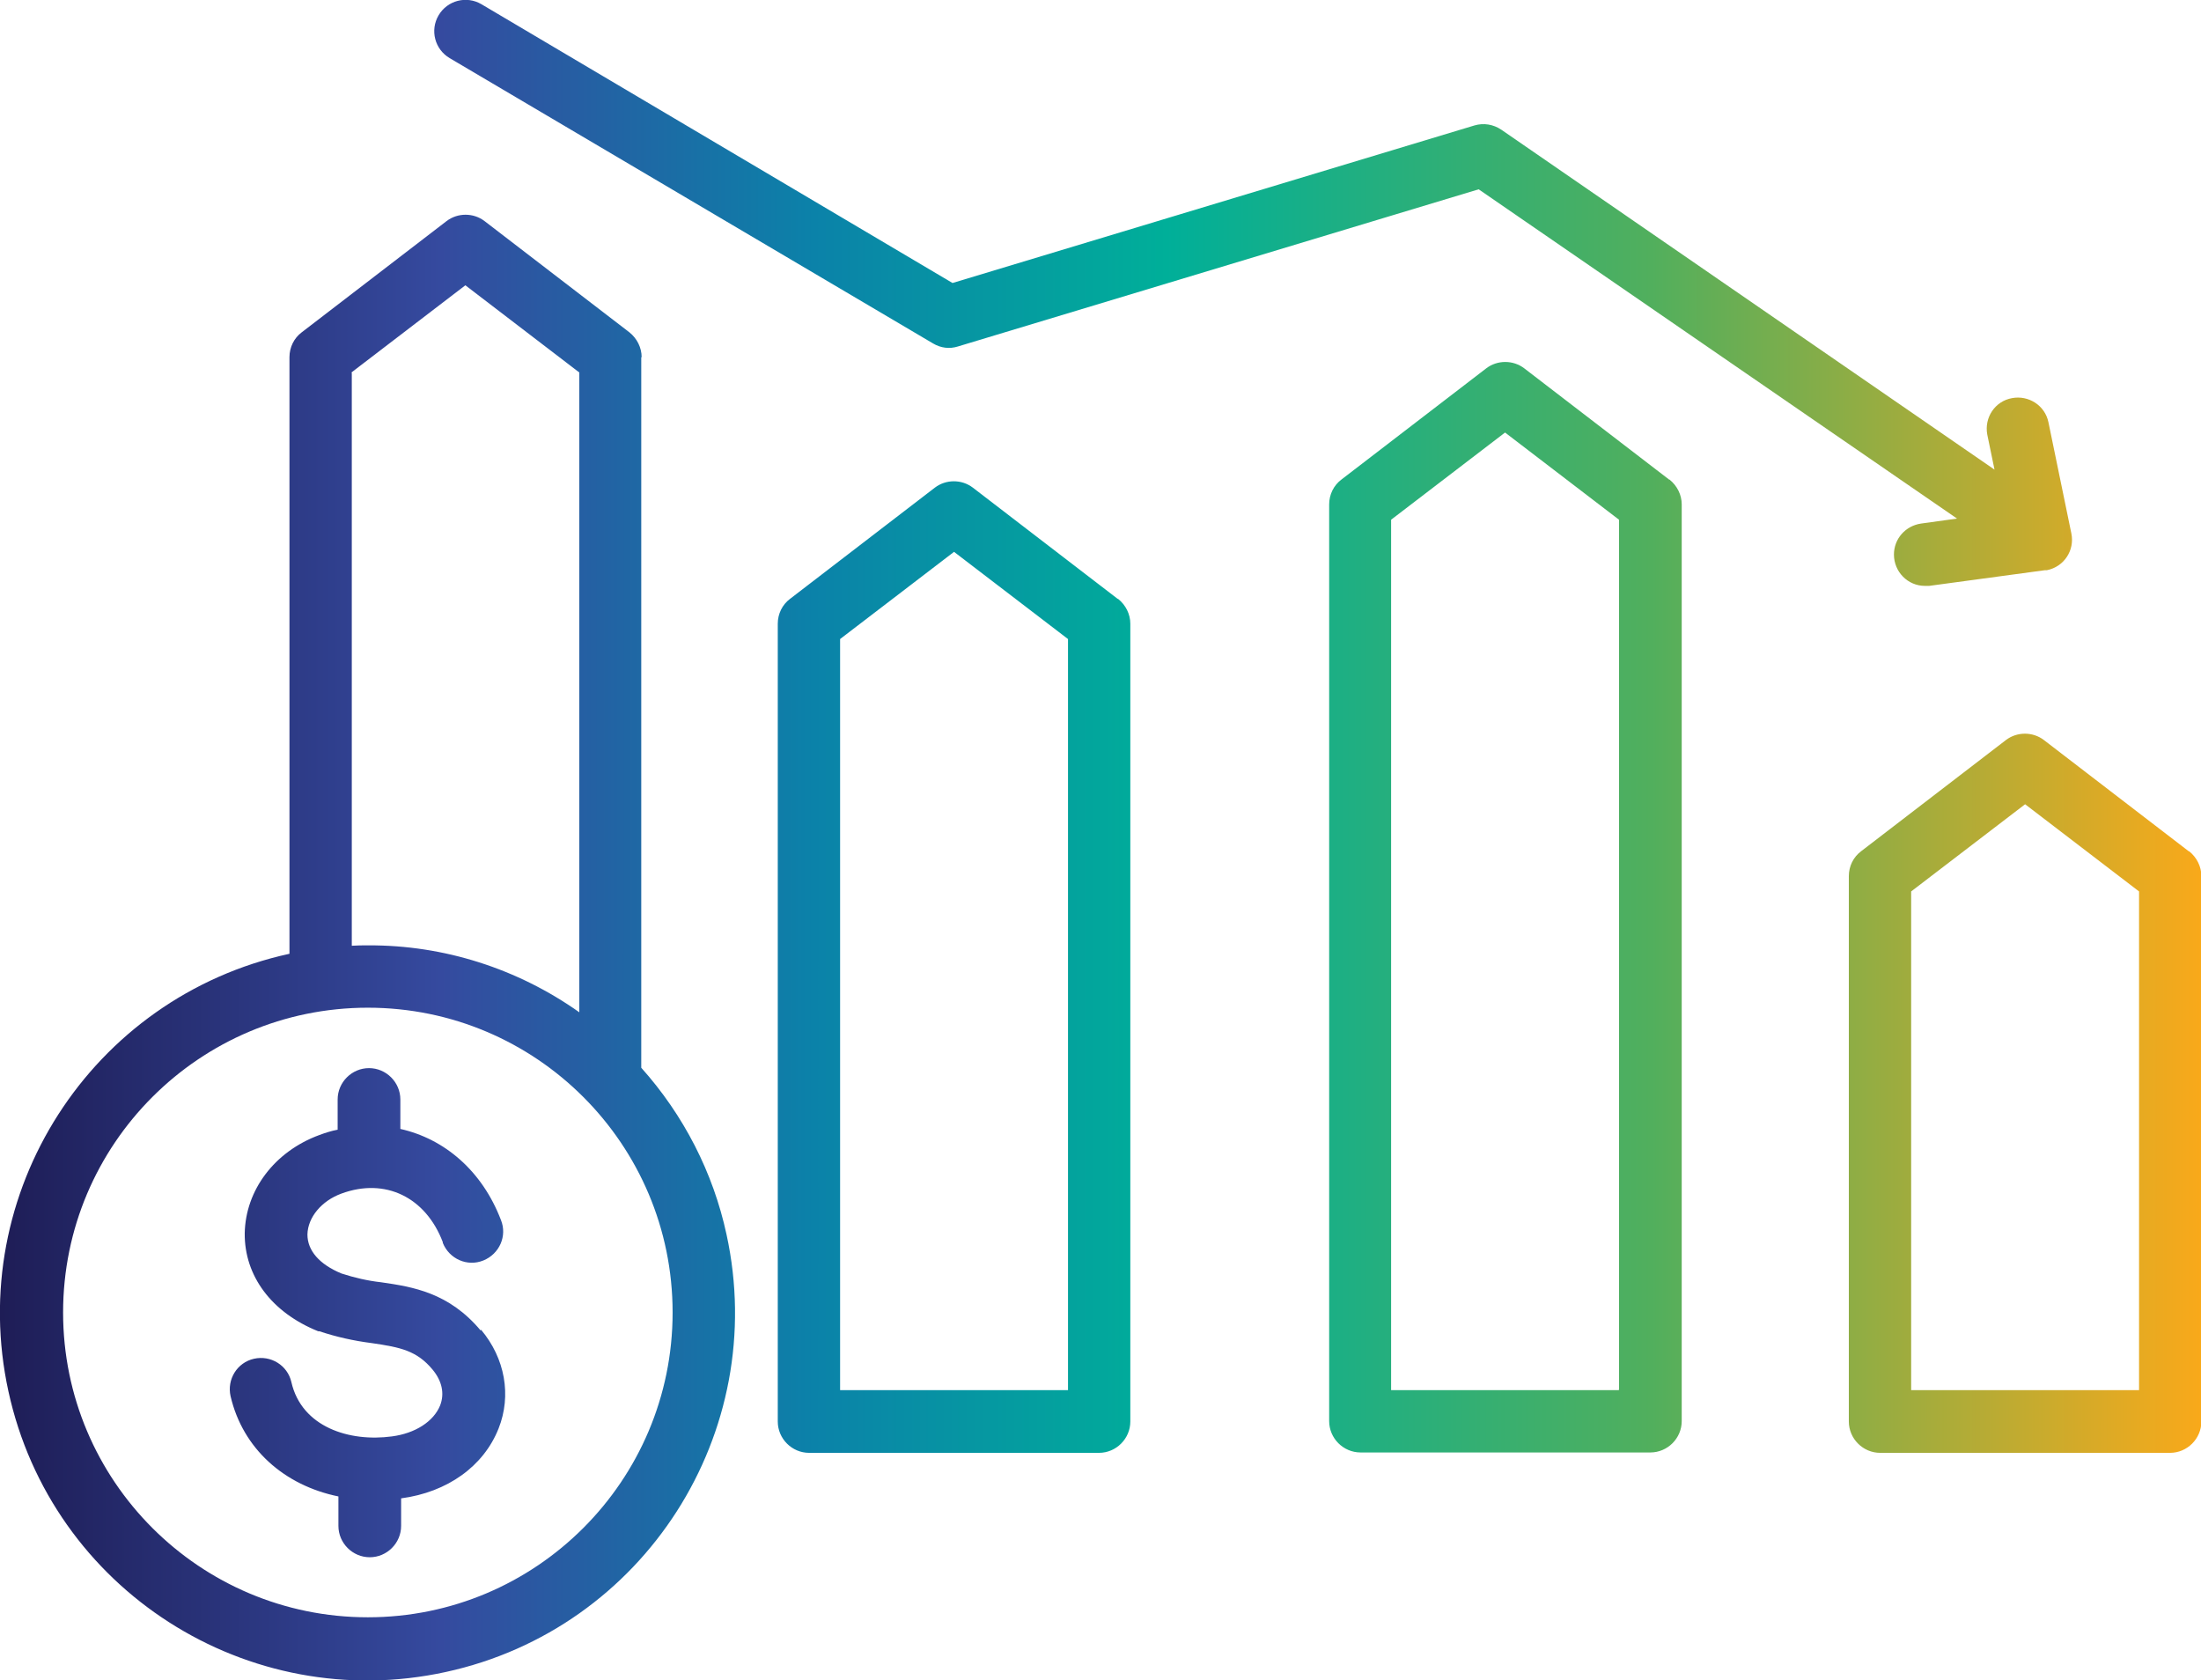 <?xml version="1.0" encoding="UTF-8"?>
<svg id="Layer_2" data-name="Layer 2" xmlns="http://www.w3.org/2000/svg" xmlns:xlink="http://www.w3.org/1999/xlink" viewBox="0 0 57.56 43.94">
  <defs>
    <style>
      .cls-1 {
        fill: url(#linear-gradient);
      }
    </style>
    <linearGradient id="linear-gradient" x1="0" y1="21.97" x2="57.56" y2="21.97" gradientUnits="userSpaceOnUse">
      <stop offset="0" stop-color="#1e1d56"/>
      <stop offset=".2" stop-color="#354a9f"/>
      <stop offset=".37" stop-color="#0b82a9"/>
      <stop offset=".53" stop-color="#00af99"/>
      <stop offset=".75" stop-color="#51af5d"/>
      <stop offset="1" stop-color="#f9a91a"/>
    </linearGradient>
  </defs>
  <g id="Layer_1-2" data-name="Layer 1">
    <path class="cls-1" d="M16.78,9.34c0-.25-.12-.49-.32-.65l-3.79-2.91c-.29-.22-.7-.22-.99,0l-3.79,2.91c-.2.15-.32.39-.32.65v15.6C2.38,26.07-.91,31.2.22,36.38c1.13,5.19,6.26,8.47,11.44,7.34,5.19-1.13,8.47-6.26,7.34-11.44-.35-1.62-1.12-3.12-2.23-4.36V9.34ZM9.19,9.74l2.98-2.28,2.98,2.28v16.73c-1.61-1.14-3.54-1.76-5.52-1.75-.14,0-.29,0-.43.01v-14.98ZM9.62,42.29c-4.4,0-7.97-3.57-7.97-7.97,0-4.4,3.57-7.97,7.97-7.97,4.4,0,7.97,3.57,7.97,7.97h0c0,4.4-3.57,7.97-7.97,7.97h0ZM29.23,15.66l-3.79-2.91c-.29-.22-.7-.22-.99,0l-3.79,2.91c-.2.15-.32.39-.32.65v20.86c0,.45.37.82.82.82h7.58c.45,0,.82-.37.82-.82v-20.86c0-.25-.12-.49-.32-.65ZM27.92,36.35h-5.95v-19.64l2.98-2.28,2.98,2.28v19.64ZM43.65,12.54l-3.79-2.91c-.29-.22-.7-.22-.99,0l-3.79,2.91c-.2.15-.32.39-.32.65v23.97c0,.45.37.82.82.82h7.58c.45,0,.82-.37.82-.82V13.19c0-.25-.12-.49-.32-.65ZM42.33,36.35h-5.95V13.59l2.98-2.28,2.98,2.28v22.75ZM57.24,22.26l-3.79-2.91c-.29-.22-.7-.22-.99,0l-3.79,2.91c-.2.15-.32.39-.32.65v14.26c0,.45.37.82.82.82h7.58c.45,0,.82-.37.82-.82v-14.26c0-.25-.12-.49-.32-.65ZM55.93,36.35h-5.95v-13.04l2.98-2.28,2.98,2.28v13.04ZM11.47.4c.23-.39.73-.52,1.12-.29l12.32,7.29,13.65-4.12c.24-.07.49-.03.7.11l12.9,8.89-.19-.92c-.08-.44.2-.87.65-.95.43-.08.86.19.95.63l.6,2.91c.09.44-.19.87-.64.96-.02,0-.04,0-.05,0l-3.03.41s-.07,0-.11,0c-.45,0-.81-.37-.81-.82,0-.41.3-.75.71-.81l.94-.13-12.51-8.61-13.62,4.11c-.22.07-.45.04-.65-.08L11.76,1.52c-.39-.23-.52-.73-.29-1.12ZM12.58,34.77c.63.75.8,1.72.46,2.58-.39.99-1.34,1.67-2.55,1.83v.72c0,.45-.37.82-.82.82s-.82-.37-.82-.82v-.77c-1.42-.29-2.5-1.25-2.82-2.62-.1-.44.17-.88.61-.98.44-.1.88.17.98.61.27,1.18,1.52,1.57,2.63,1.42.61-.08,1.09-.39,1.26-.81.12-.31.05-.64-.2-.94-.41-.49-.83-.58-1.59-.69-.47-.06-.92-.16-1.37-.31,0,0-.02,0-.03,0-1.22-.49-1.93-1.45-1.92-2.56.02-1.13.78-2.14,1.95-2.57.16-.06.32-.11.48-.14v-.79c0-.45.37-.82.82-.82s.82.37.82.82v.77c1.16.26,2.14,1.1,2.63,2.38.17.42-.04.89-.46,1.06-.42.17-.89-.04-1.06-.46,0,0,0-.01,0-.02-.45-1.18-1.51-1.69-2.65-1.27-.52.19-.88.62-.89,1.07,0,.42.31.78.89,1.02.34.11.68.19,1.04.23.83.12,1.77.27,2.6,1.26Z"/>
  </g>
</svg>